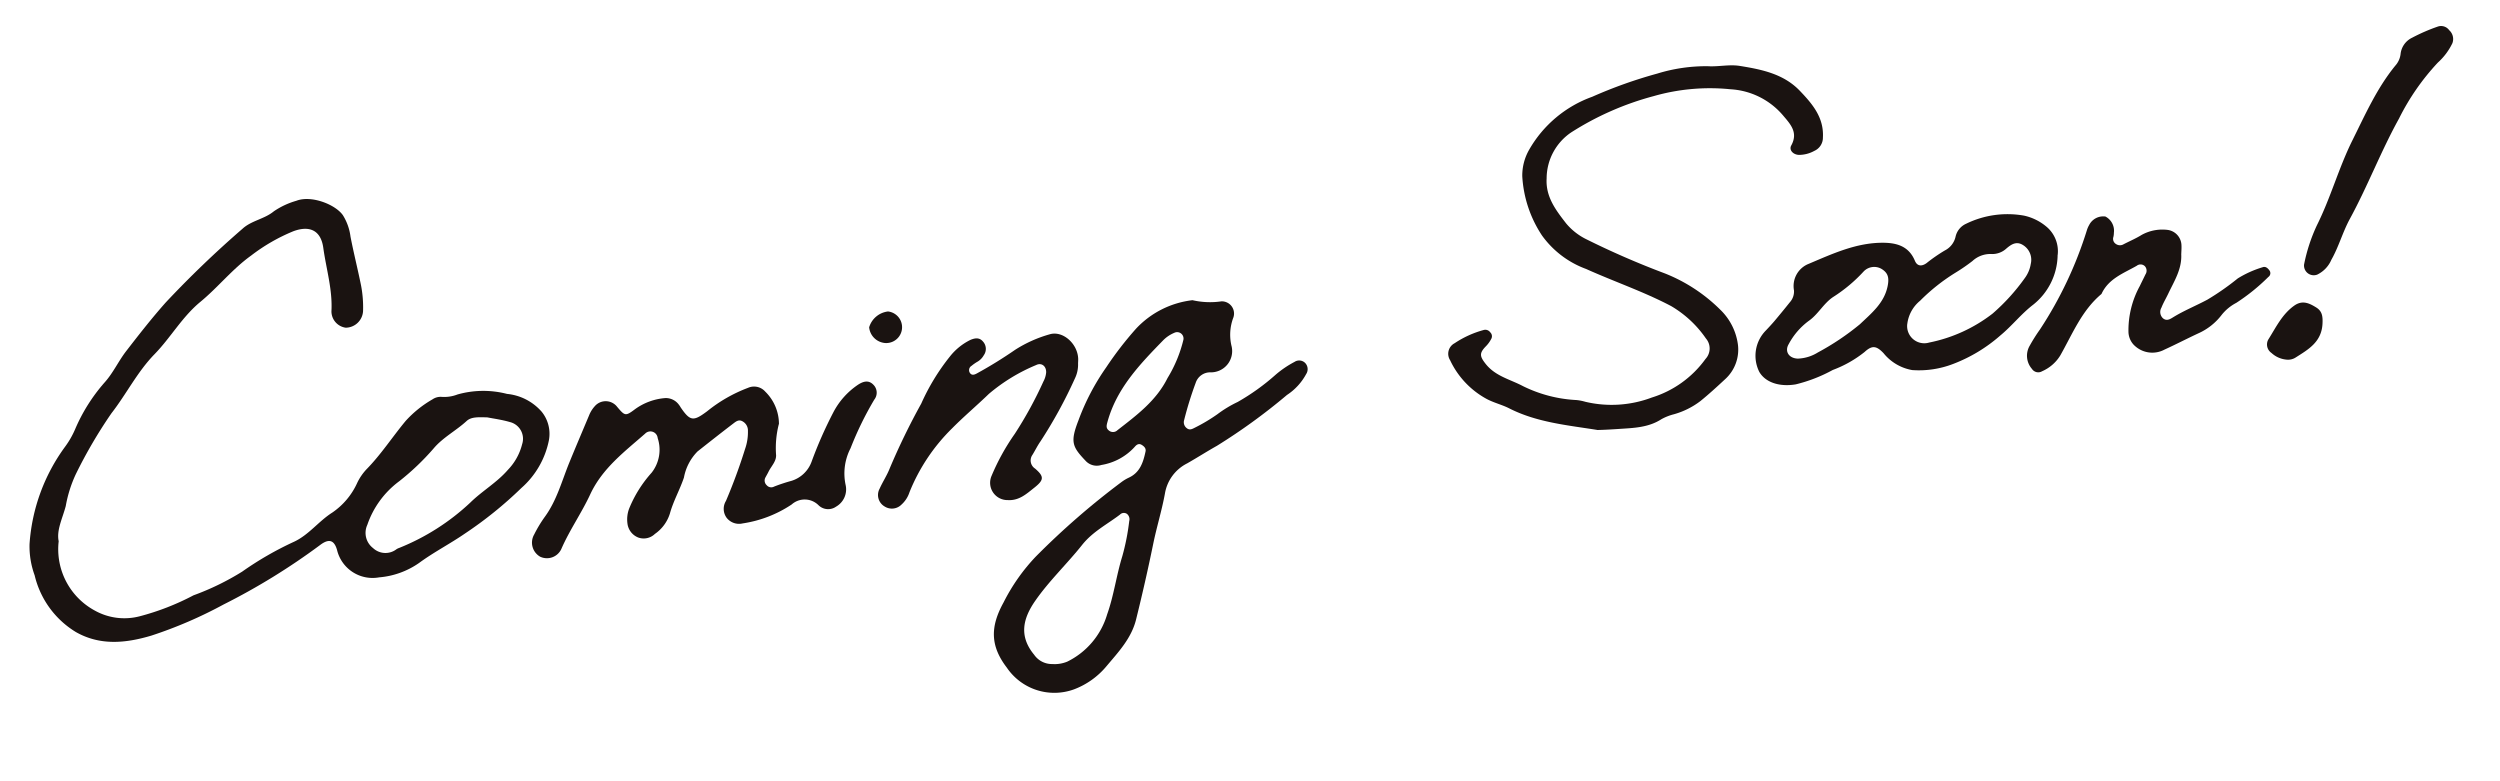 <svg xmlns="http://www.w3.org/2000/svg" xmlns:xlink="http://www.w3.org/1999/xlink" width="304.906" height="95.265" viewBox="0 0 304.906 95.265">
  <defs>
    <clipPath id="clip-path">
      <rect id="長方形_1166" data-name="長方形 1166" width="300" height="69.383" fill="none"/>
    </clipPath>
  </defs>
  <g id="グループ_1680" data-name="グループ 1680" transform="matrix(0.996, -0.087, 0.087, 0.996, 0, 26.146)">
    <g id="グループ_1679" data-name="グループ 1679" clip-path="url(#clip-path)">
      <path id="パス_10119" data-name="パス 10119" d="M3.662,45.558a8.506,8.506,0,0,0,3.665,8.816,7.391,7.391,0,0,0,5.348,1.169,30.671,30.671,0,0,0,6.8-1.983A31.743,31.743,0,0,0,25.636,51.2a39.874,39.874,0,0,1,6.651-3.092c1.851-.681,3.194-2.232,4.936-3.133a8.737,8.737,0,0,0,3.346-3.356,6.521,6.521,0,0,1,1.255-1.53c1.939-1.656,3.5-3.673,5.283-5.471A13.428,13.428,0,0,1,50.6,32.281a1.74,1.74,0,0,1,1.12-.205,4.441,4.441,0,0,0,1.964-.12,11.547,11.547,0,0,1,6.026.456,6.445,6.445,0,0,1,4.025,2.537,4.279,4.279,0,0,1,.574,3.537,10.475,10.475,0,0,1-3.862,5.52,48.152,48.152,0,0,1-7.327,4.926c-1.936,1.1-4,1.936-5.92,3.107a9.939,9.939,0,0,1-4.988,1.31,4.457,4.457,0,0,1-4.818-3.788c-.246-1.255-.885-1.467-1.991-.776A79.914,79.914,0,0,1,23.015,55a52.943,52.943,0,0,1-9.09,3.009c-3.188.658-6.343.7-9.146-1.24a11.079,11.079,0,0,1-4.4-7.325A10.327,10.327,0,0,1,.09,45.595,22.632,22.632,0,0,1,5.44,34.143a10.63,10.63,0,0,0,1.412-2.03,21.266,21.266,0,0,1,4.09-5.378c1.134-1.062,1.891-2.427,2.941-3.566,1.733-1.88,3.474-3.744,5.331-5.5A125.57,125.57,0,0,1,29.324,9.529c1.173-.9,2.76-.936,3.981-1.778a9.441,9.441,0,0,1,2.853-1.044c1.868-.547,4.692.852,5.5,2.241a6.442,6.442,0,0,1,.7,2.683c.211,2.025.538,4.037.766,6.06a14.147,14.147,0,0,1-.03,3.132,2.142,2.142,0,0,1-2.282,1.832,2.018,2.018,0,0,1-1.562-2.148c.375-2.627-.188-5.208-.318-7.807-.106-2.124-1.41-2.9-3.493-2.315a22.416,22.416,0,0,0-5.372,2.508c-2.417,1.435-4.343,3.494-6.63,5.067C21.044,19.6,19.44,22,17.293,23.847c-2.282,1.967-3.84,4.546-5.861,6.721a57.863,57.863,0,0,0-5,7.061,15.566,15.566,0,0,0-1.537,3.726c-.528,1.464-1.4,2.845-1.232,4.2M57.1,35.06c-1.114-.128-1.974-.256-2.59.218-1.393,1.073-3.054,1.737-4.322,3.006a30.482,30.482,0,0,1-4.52,3.607,11.094,11.094,0,0,0-4.327,4.954,2.335,2.335,0,0,0,.45,2.879,2.21,2.21,0,0,0,2.86.376,1.594,1.594,0,0,1,.31-.112A27.757,27.757,0,0,0,54.1,45.225c1.567-1.291,3.438-2.144,4.924-3.587a6.911,6.911,0,0,0,1.99-2.957,2.1,2.1,0,0,0-1.252-2.818c-.966-.377-1.991-.6-2.665-.8" transform="translate(0 -5.213)" fill="#1a1311"/>
      <path id="パス_10120" data-name="パス 10120" d="M585.532,110.738a9.582,9.582,0,0,0,3.494.446,1.488,1.488,0,0,1,1.287,2.089,5.875,5.875,0,0,0-.515,3.527,2.591,2.591,0,0,1-2.8,2.9,1.86,1.86,0,0,0-1.953,1.1,43.51,43.51,0,0,0-1.808,4.427.9.9,0,0,0,.226.992c.288.285.579.206.911.069a21.1,21.1,0,0,0,2.975-1.432,14.245,14.245,0,0,1,2.592-1.273,27.12,27.12,0,0,0,4.891-2.9,12.372,12.372,0,0,1,2.444-1.367,1.026,1.026,0,0,1,1.274.242,1.088,1.088,0,0,1,0,1.372,7.014,7.014,0,0,1-2.546,2.325,72.244,72.244,0,0,1-9.053,5.437c-1.281.578-2.524,1.232-3.8,1.817a5.044,5.044,0,0,0-3.028,3.442c-.552,2.011-1.351,3.954-1.947,5.955q-1.353,4.546-2.892,9.03c-.775,2.259-2.509,3.785-4.115,5.388A9.517,9.517,0,0,1,567,156.77a7,7,0,0,1-7.936-3.352c-1.795-2.823-1.593-5.146.3-7.963a23.246,23.246,0,0,1,4.4-5.225A93.734,93.734,0,0,1,575,132.064a5.149,5.149,0,0,1,.891-.431c1.427-.506,1.93-1.72,2.325-3.012.113-.37-.116-.633-.395-.84-.351-.261-.646-.061-.882.174a7.019,7.019,0,0,1-4.235,1.84,1.843,1.843,0,0,1-1.891-.7c-1.449-1.823-1.668-2.427-.426-4.952a28.137,28.137,0,0,1,3.958-6.179,41.879,41.879,0,0,1,4.026-4.369,11.17,11.17,0,0,1,7.159-2.859m-20.9,42.729a4.033,4.033,0,0,0,1.836-.131,9.367,9.367,0,0,0,5.354-5.32c1.018-2.222,1.536-4.64,2.461-6.909a27.678,27.678,0,0,0,1.213-4.194.837.837,0,0,0-.21-.911.664.664,0,0,0-.847.023c-1.664,1.05-3.5,1.783-4.918,3.28-2.039,2.151-4.392,4.014-6.291,6.294-1.72,2.065-2.361,4.146-.707,6.544a2.632,2.632,0,0,0,2.109,1.324m19.382-38.046a.78.78,0,0,0-1.054-.907,4.147,4.147,0,0,0-1.434.8c-3.086,2.664-6.158,5.339-7.628,9.331-.147.4-.261.72.089,1.045a.778.778,0,0,0,1.055.042c2.491-1.611,5.015-3.157,6.63-5.8a16.212,16.212,0,0,0,2.343-4.511" transform="translate(-441.521 -87.649)" fill="#1a1311"/>
      <path id="パス_10121" data-name="パス 10121" d="M854.329,43.153c-3.589-.9-7.257-1.551-10.48-3.561-.861-.537-1.846-.848-2.7-1.422a10.415,10.415,0,0,1-3.97-5.059,1.453,1.453,0,0,1,.738-2.016,12.017,12.017,0,0,1,3.647-1.291.731.731,0,0,1,.783.34.659.659,0,0,1,.043.84,3.592,3.592,0,0,1-.7.807c-.906.776-.88,1.164-.214,2.17,1.04,1.572,2.788,2.116,4.253,3.058a16.6,16.6,0,0,0,6.41,2.283,6.234,6.234,0,0,1,1.031.3,13.9,13.9,0,0,0,8.14.187,12.7,12.7,0,0,0,6.922-4.115,1.872,1.872,0,0,0,.266-2.487,13.327,13.327,0,0,0-3.884-4.305c-3.188-2.051-6.645-3.568-9.933-5.409a11.484,11.484,0,0,1-5.017-4.551,14.548,14.548,0,0,1-1.761-7.39,6.322,6.322,0,0,1,1.118-3.157,14.519,14.519,0,0,1,8.228-5.766A56.469,56.469,0,0,1,865.4.482a20.2,20.2,0,0,1,6.244-.356c1.271.192,2.59-.018,3.859.3,2.642.663,5.257,1.437,7.047,3.675,1.363,1.7,2.645,3.481,2.3,5.9a1.757,1.757,0,0,1-1.182,1.54,3.874,3.874,0,0,1-1.937.324c-.7-.1-1.159-.709-.814-1.225,1.012-1.511.118-2.608-.678-3.737a9.089,9.089,0,0,0-6.11-3.738,24.918,24.918,0,0,0-9.411.018,35.724,35.724,0,0,0-10.413,3.538,6.79,6.79,0,0,0-3.464,5.326c-.329,2.213.772,3.943,1.884,5.664a7.517,7.517,0,0,0,2.193,2.09,101.661,101.661,0,0,0,9.284,5.047,20.046,20.046,0,0,1,6.334,4.983,7.227,7.227,0,0,1,1.783,4.36,4.869,4.869,0,0,1-1.953,4.178c-1.045.814-2.1,1.625-3.194,2.364a9.641,9.641,0,0,1-3.366,1.327,6.265,6.265,0,0,0-1.579.47c-1.672.882-3.454.767-5.246.73-.884-.018-1.763-.043-2.654-.1" transform="translate(-662.504 0)" fill="#1a1311"/>
      <path id="パス_10122" data-name="パス 10122" d="M324.595,143.618a11.757,11.757,0,0,0-.664,3.77c-.06.77-.723,1.28-1.1,1.914-.127.213-.274.414-.408.623a.778.778,0,0,0,.051.994.724.724,0,0,0,.884.241,20.828,20.828,0,0,1,2.168-.513,3.792,3.792,0,0,0,2.632-2.078,51.051,51.051,0,0,1,3.179-5.793,9.143,9.143,0,0,1,3.352-3.132c.643-.33,1.286-.447,1.8.177a1.366,1.366,0,0,1-.036,1.837,40.123,40.123,0,0,0-3.4,5.655,6.682,6.682,0,0,0-.987,4.415,2.423,2.423,0,0,1-1.385,2.524,1.679,1.679,0,0,1-2.128-.359,2.386,2.386,0,0,0-3.252-.372,14.626,14.626,0,0,1-6.14,1.779,1.92,1.92,0,0,1-1.92-.876,1.849,1.849,0,0,1,.114-2.036,67.195,67.195,0,0,0,2.876-6.116,6.165,6.165,0,0,0,.536-2.153,1.268,1.268,0,0,0-.552-1.221c-.433-.309-.812-.047-1.147.165-1.558.988-3.1,2-4.643,3.013a6.11,6.11,0,0,0-1.929,3.025c-.627,1.442-1.533,2.733-2.085,4.216a4.737,4.737,0,0,1-2.041,2.329,1.968,1.968,0,0,1-2.028.279,2.1,2.1,0,0,1-1.2-1.85,3.735,3.735,0,0,1,.359-1.767,15.009,15.009,0,0,1,3.121-4.138,4.532,4.532,0,0,0,1.1-4.147.892.892,0,0,0-1.475-.667c-2.7,1.981-5.57,3.755-7.326,6.809-1.245,2.166-2.878,4.1-4.079,6.311a1.933,1.933,0,0,1-2.66.722,1.979,1.979,0,0,1-.487-2.77,15.574,15.574,0,0,1,1.459-2.006c1.65-1.879,2.469-4.212,3.587-6.384.945-1.836,1.92-3.658,2.881-5.486a3.708,3.708,0,0,1,.788-1.056,1.762,1.762,0,0,1,2.721.31c.85,1.2.911,1.244,2.171.457a7.248,7.248,0,0,1,3.781-1.014,1.975,1.975,0,0,1,1.564.94,2.684,2.684,0,0,1,.2.364c1.01,1.793,1.4,1.836,3.154.754a17.981,17.981,0,0,1,5.236-2.424,1.818,1.818,0,0,1,2.056.648,5.539,5.539,0,0,1,1.316,4.085" transform="translate(-232.173 -109.863)" fill="#1a1311"/>
      <path id="パス_10123" data-name="パス 10123" d="M1053.669,107.444a7.881,7.881,0,0,1-3.477,5.65c-1.572,1-2.824,2.369-4.353,3.415a18.905,18.905,0,0,1-5.983,2.931,11.577,11.577,0,0,1-5.07.319,5.764,5.764,0,0,1-3.3-2.355c-.8-1-1.311-1.1-2.3-.345a14.034,14.034,0,0,1-4.045,1.843,18.52,18.52,0,0,1-4.657,1.357c-1.937.156-3.643-.51-4.3-1.908a4.39,4.39,0,0,1,1.226-4.945c.392-.347.785-.7,1.155-1.064q1.053-1.05,2.078-2.127a1.953,1.953,0,0,0,.624-1.4,2.908,2.908,0,0,1,2.072-3.066c3-.968,6-2.068,9.244-1.773,1.671.152,3.109.687,3.691,2.527.22.695.765.785,1.39.412a19.853,19.853,0,0,1,2.364-1.348,2.491,2.491,0,0,0,1.434-1.523,2.274,2.274,0,0,1,1.445-1.5,11.488,11.488,0,0,1,7.125-.362,6.347,6.347,0,0,1,2.536,1.521,3.91,3.91,0,0,1,1.091,3.749m-18.979,6.637a2.092,2.092,0,0,0,2.466,2.505,18.541,18.541,0,0,0,8.015-2.848,24.678,24.678,0,0,0,4.289-3.971,3.961,3.961,0,0,0,.876-1.668,2.109,2.109,0,0,0-.747-2.364c-.759-.58-1.429-.2-2.043.234a2.536,2.536,0,0,1-1.867.523,3.207,3.207,0,0,0-2.409.65,22.337,22.337,0,0,1-2.157,1.223,23.415,23.415,0,0,0-4.62,3.045,4.329,4.329,0,0,0-1.8,2.672m-13.671,3.063a4.931,4.931,0,0,0,2.489-.532,31.4,31.4,0,0,0,5.415-2.984c1.518-1.214,3.188-2.318,3.779-4.352.3-1.026.167-1.592-.541-2.132a1.777,1.777,0,0,0-2.222.109,18.444,18.444,0,0,1-3.981,2.78c-1.249.69-2.015,1.97-3.256,2.666a8.493,8.493,0,0,0-2.639,2.585c-.6.829-.141,1.728.956,1.86" transform="translate(-804.06 -80.54)" fill="#1a1311"/>
      <path id="パス_10124" data-name="パス 10124" d="M523.166,126.1a3.856,3.856,0,0,1-.546,1.8,56.553,56.553,0,0,1-4.856,7.284c-.406.483-.731,1.033-1.109,1.542a1.177,1.177,0,0,0,.173,1.7c1.025,1.053.978,1.471-.278,2.3-1.032.678-2.011,1.452-3.395,1.235a2.111,2.111,0,0,1-1.688-3.124,27.09,27.09,0,0,1,3.268-4.857,48.229,48.229,0,0,0,4.026-6.046,2.883,2.883,0,0,0,.431-1.065c.1-.759-.444-1.291-1.135-1.016a21.813,21.813,0,0,0-6.048,3c-1.6,1.3-3.282,2.477-4.859,3.818a22.863,22.863,0,0,0-5.84,7.3,3.448,3.448,0,0,1-1.109,1.418,1.645,1.645,0,0,1-2.058.046,1.615,1.615,0,0,1-.42-2.22c.441-.793,1.019-1.514,1.423-2.323a82.335,82.335,0,0,1,4.534-7.569,26.364,26.364,0,0,1,4-5.437,7.275,7.275,0,0,1,2.655-1.786c.565-.181,1.113-.224,1.5.321a1.328,1.328,0,0,1-.04,1.687,2.092,2.092,0,0,1-.8.7,5.191,5.191,0,0,0-.789.45.613.613,0,0,0-.285.848c.189.347.514.276.8.155a52.848,52.848,0,0,0,4.943-2.482,15.725,15.725,0,0,1,4.359-1.516c1.626-.342,3.3,1.42,3.209,3.265-.01.193-.043.384-.065.576" transform="translate(-393.737 -96.545)" fill="#1a1311"/>
      <path id="パス_10125" data-name="パス 10125" d="M1194.026,113.5c-.057,1.855-1.145,3.225-2,4.692-.32.546-.7,1.063-.977,1.629a1.044,1.044,0,0,0,.079,1.309c.405.4.828.189,1.22-.008,1.408-.709,2.919-1.166,4.358-1.782a31.614,31.614,0,0,0,3.934-2.266,12.687,12.687,0,0,1,3.112-1.088c.38-.115.625.142.808.438a.56.56,0,0,1-.193.8,24.111,24.111,0,0,1-4.172,2.807,5.586,5.586,0,0,0-1.887,1.29,7.341,7.341,0,0,1-3.075,2.021c-1.423.519-2.826,1.1-4.252,1.605a3.153,3.153,0,0,1-3.731-.959,2.391,2.391,0,0,1-.466-1.549,11.243,11.243,0,0,1,1.873-5.488c.264-.451.542-.894.806-1.346a.815.815,0,0,0,.014-1,.751.751,0,0,0-.985-.137c-1.685.776-3.569,1.262-4.581,3.05-2.574,1.792-3.947,4.551-5.661,7.035a4.886,4.886,0,0,1-2.368,1.724.916.916,0,0,1-1.217-.39,2.427,2.427,0,0,1-.007-2.87,20.872,20.872,0,0,1,1.4-1.839,47.8,47.8,0,0,0,6.763-11.58,3.054,3.054,0,0,1,.317-.579,1.925,1.925,0,0,1,2.07-.87,1.958,1.958,0,0,1,.858,2.073,2.262,2.262,0,0,1-.1.485.735.735,0,0,0,.232.892.861.861,0,0,0,.935.109c.766-.314,1.559-.571,2.294-.944a5.226,5.226,0,0,1,3.236-.321,1.947,1.947,0,0,1,1.482,2.029c-.012.358-.078.714-.114,1.029" transform="translate(-929.372 -85.539)" fill="#1a1311"/>
      <path id="パス_10126" data-name="パス 10126" d="M1340.326,42.027a20.756,20.756,0,0,1,1.984-4.655c1.966-3.2,3.265-6.758,5.218-9.949,1.821-2.974,3.52-6.061,5.988-8.6a2.584,2.584,0,0,0,.774-1.348,2.494,2.494,0,0,1,1.589-1.886,22.092,22.092,0,0,1,3.209-1.074,1.222,1.222,0,0,1,1.371.56,1.443,1.443,0,0,1,.243,1.617,7.636,7.636,0,0,1-1.975,2.2,28.656,28.656,0,0,0-5.312,6.39c-2.545,3.778-4.527,7.887-7.045,11.68-1,1.509-1.631,3.246-2.666,4.749a3.57,3.57,0,0,1-1.875,1.66,1.187,1.187,0,0,1-1.5-1.351" transform="translate(-1060.862 -11.455)" fill="#1a1311"/>
      <path id="パス_10127" data-name="パス 10127" d="M1316.887,175.384a3.092,3.092,0,0,1-1.77-.975,1.249,1.249,0,0,1-.247-1.657c1.058-1.387,1.946-2.935,3.531-3.858,1.043-.607,1.852-.125,2.64.466.694.521.709,1.174.588,2.044-.307,2.2-1.974,2.962-3.613,3.811a1.7,1.7,0,0,1-1.128.169" transform="translate(-1040.548 -133.458)" fill="#1a1311"/>
      <path id="パス_10128" data-name="パス 10128" d="M502.551,105.565a2.13,2.13,0,0,1-1.751-2.074,2.737,2.737,0,0,1,2.46-1.726,1.933,1.933,0,0,1-.709,3.8" transform="translate(-396.376 -80.54)" fill="#1a1311"/>
    </g>
  </g>
</svg>
